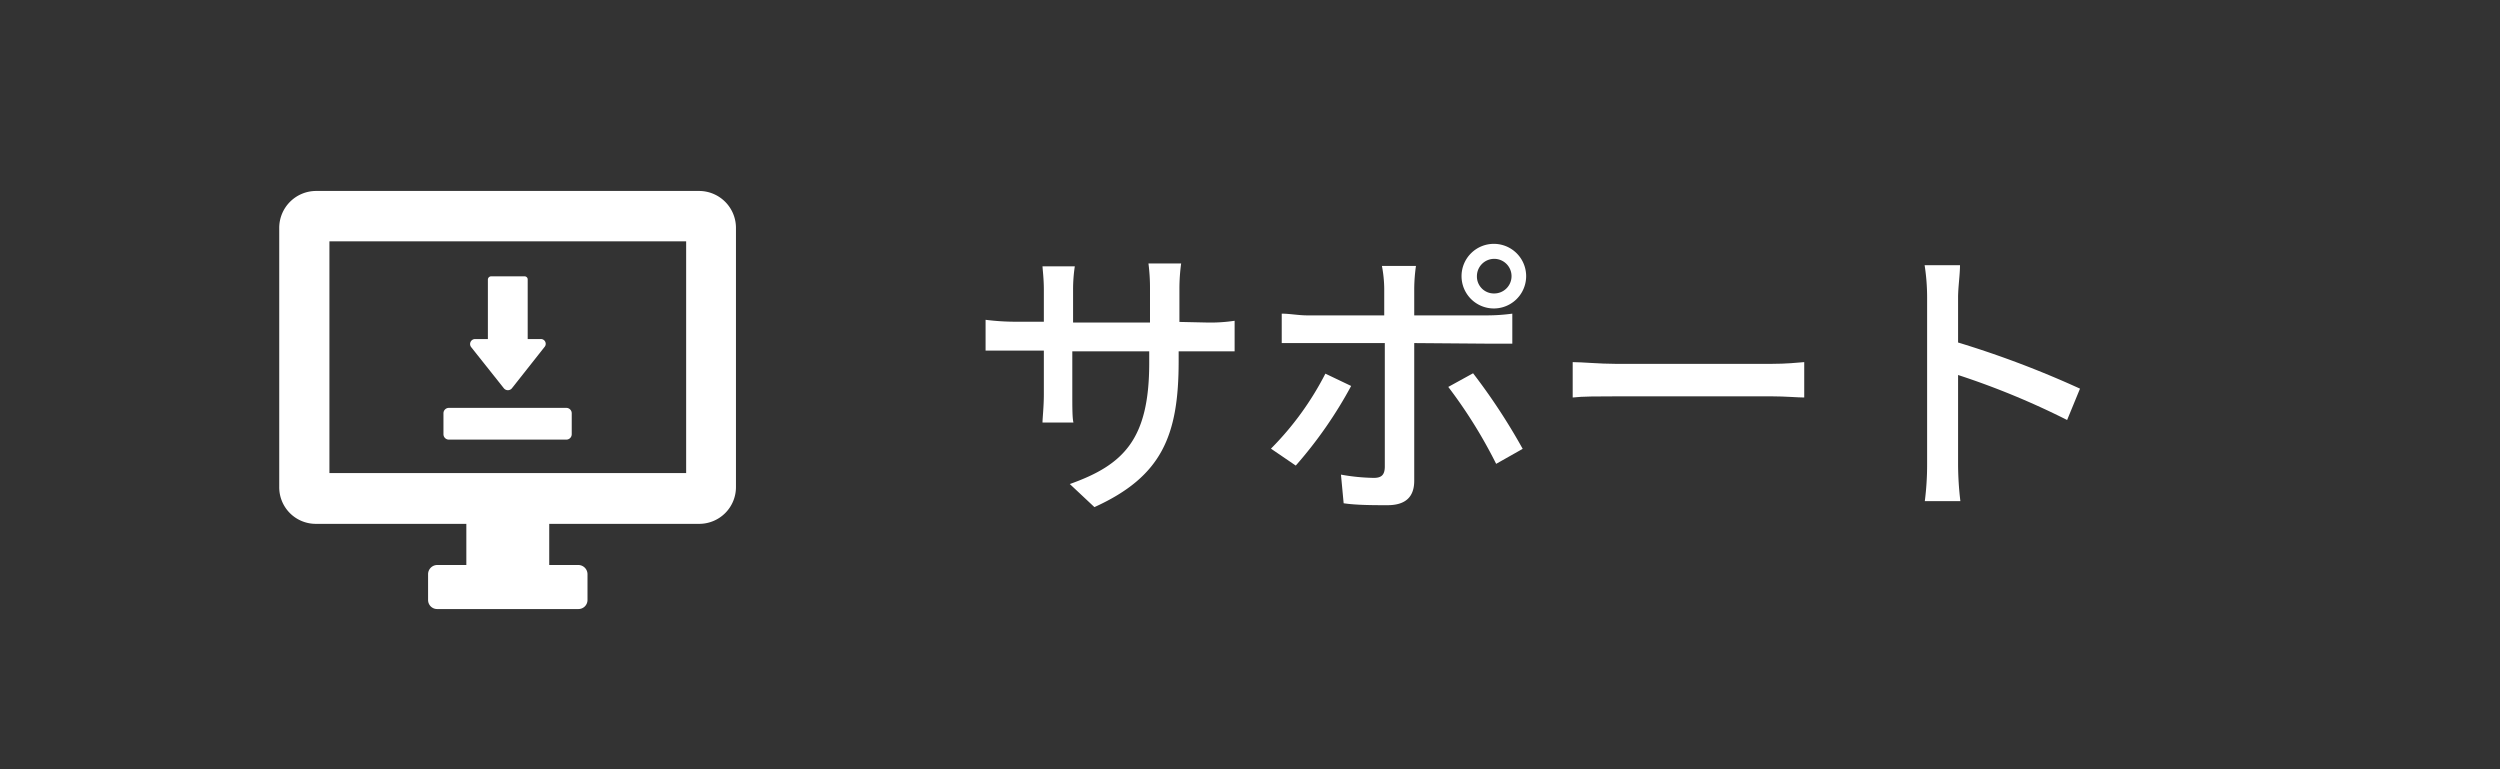 <svg xmlns="http://www.w3.org/2000/svg" xmlns:xlink="http://www.w3.org/1999/xlink" width="130" height="40" viewBox="0 0 130 40"><rect x="0" y="0" width="130" height="40" fill="#333333" stroke="none"/><defs><style>.a{fill:none;}.b{clip-path:url(#a);}.c{fill:#fff;}</style><clipPath id="a"><rect class="a" x="15.81" y="-30.15" width="21.17" height="21.91"/></clipPath></defs><title>nav_ico05</title><g class="b"><path class="c" d="M36.53-2.19,35.38-13.6a6.17,6.17,0,0,0-4-5L27.05-13l-4.5-5.77A7.37,7.37,0,0,0,18-14.24l-1.1,7.32-.66,0c0,1.07,2.63,1.93,1.93,1.93l7-.5a1.43,1.43,0,0,0,1.43-1.43c0-.79-4.7-.82-4.7-.82h7.82v5.82H21.91V-4.41l-1.5.13c.08,4.87.7,11.2,1.86,22.3A1.87,1.87,0,0,0,26,18L26.74,1.2,27.48,18a1.87,1.87,0,0,0,3.73,0C32.39,6.76,33,.41,33.07-4.49L33.7-1.8A1.42,1.42,0,0,0,35.31-.58,1.42,1.42,0,0,0,36.53-2.19Z"/></g><path class="c" d="M16.43,27.24h7.82v2.14H22.73a.48.48,0,0,0-.47.48V31.2a.47.47,0,0,0,.47.47h7.35a.47.47,0,0,0,.47-.47V29.86a.48.48,0,0,0-.47-.48H28.56V27.24h7.8a1.91,1.91,0,0,0,1.91-1.92V11.85a1.92,1.92,0,0,0-1.91-1.92H16.43a1.92,1.92,0,0,0-1.91,1.92V25.32A1.9,1.9,0,0,0,16.43,27.24Zm.7-14.69H35.68V24.6H17.13Zm12.6,8.94v1.09a.28.28,0,0,1-.27.28H23.33a.28.28,0,0,1-.27-.28V21.49a.28.28,0,0,1,.27-.28h6.13A.28.28,0,0,1,29.73,21.49ZM24.5,18.05a.26.26,0,0,1,.2-.42h.67V14.54a.17.17,0,0,1,.18-.17h1.72a.16.16,0,0,1,.17.17v3.09h.67a.25.25,0,0,1,.2.42l-1.69,2.14a.27.27,0,0,1-.42,0Z"/><path class="c" d="M62.7,16.77a8.49,8.49,0,0,0,1.5-.09v1.59c-.24,0-.78,0-1.49,0H61.29v.51c0,3.87-.87,6-4.38,7.59l-1.28-1.2c2.81-1,4.13-2.33,4.13-6.3v-.6h-4v2.25c0,.61,0,1.24.06,1.45H54.21c0-.21.07-.84.07-1.45V18.23H52.81c-.7,0-1.32,0-1.56,0v-1.6a12.58,12.58,0,0,0,1.56.1h1.47V15.05c0-.53-.06-1-.07-1.2h1.68a8,8,0,0,0-.09,1.2v1.72h4V15a10,10,0,0,0-.08-1.3h1.7a9.61,9.61,0,0,0-.09,1.3v1.74Z"/><path class="c" d="M70.26,20.07a22.24,22.24,0,0,1-2.88,4.14l-1.29-.88a15.64,15.64,0,0,0,2.83-3.9Zm3.28-2.23V25c0,.81-.42,1.27-1.39,1.27-.72,0-1.61,0-2.28-.1l-.14-1.49a10.38,10.38,0,0,0,1.71.17c.39,0,.56-.15.57-.56V17.84H68c-.47,0-1,0-1.35,0V16.31c.42,0,.87.09,1.33.09h4V15a6.59,6.59,0,0,0-.12-1.17h1.77A8.8,8.8,0,0,0,73.54,15V16.4h3.77a9.91,9.91,0,0,0,1.33-.09v1.56c-.43,0-.94,0-1.32,0Zm3.06,1.57a31.66,31.66,0,0,1,2.58,3.93l-1.38.78a25.18,25.18,0,0,0-2.49-4ZM76,14.36a1.68,1.68,0,0,1,1.68-1.68,1.68,1.68,0,1,1,0,3.36A1.68,1.68,0,0,1,76,14.36Zm.8,0a.88.88,0,0,0,.88.9.9.9,0,1,0-.88-.9Z"/><path class="c" d="M81.78,18.83c.48,0,1.41.09,2.22.09h8.14c.74,0,1.32-.06,1.68-.09v1.84c-.33,0-1-.06-1.66-.06H84c-.84,0-1.73,0-2.22.06Z"/><path class="c" d="M107.49,21.84a40.58,40.58,0,0,0-5.67-2.34v4.64a16.48,16.48,0,0,0,.12,1.92h-1.85a14.88,14.88,0,0,0,.12-1.92V15.47a10.84,10.84,0,0,0-.13-1.68h1.84c0,.49-.1,1.15-.1,1.68v2.34a50.87,50.87,0,0,1,6.34,2.4Z"/></svg>
